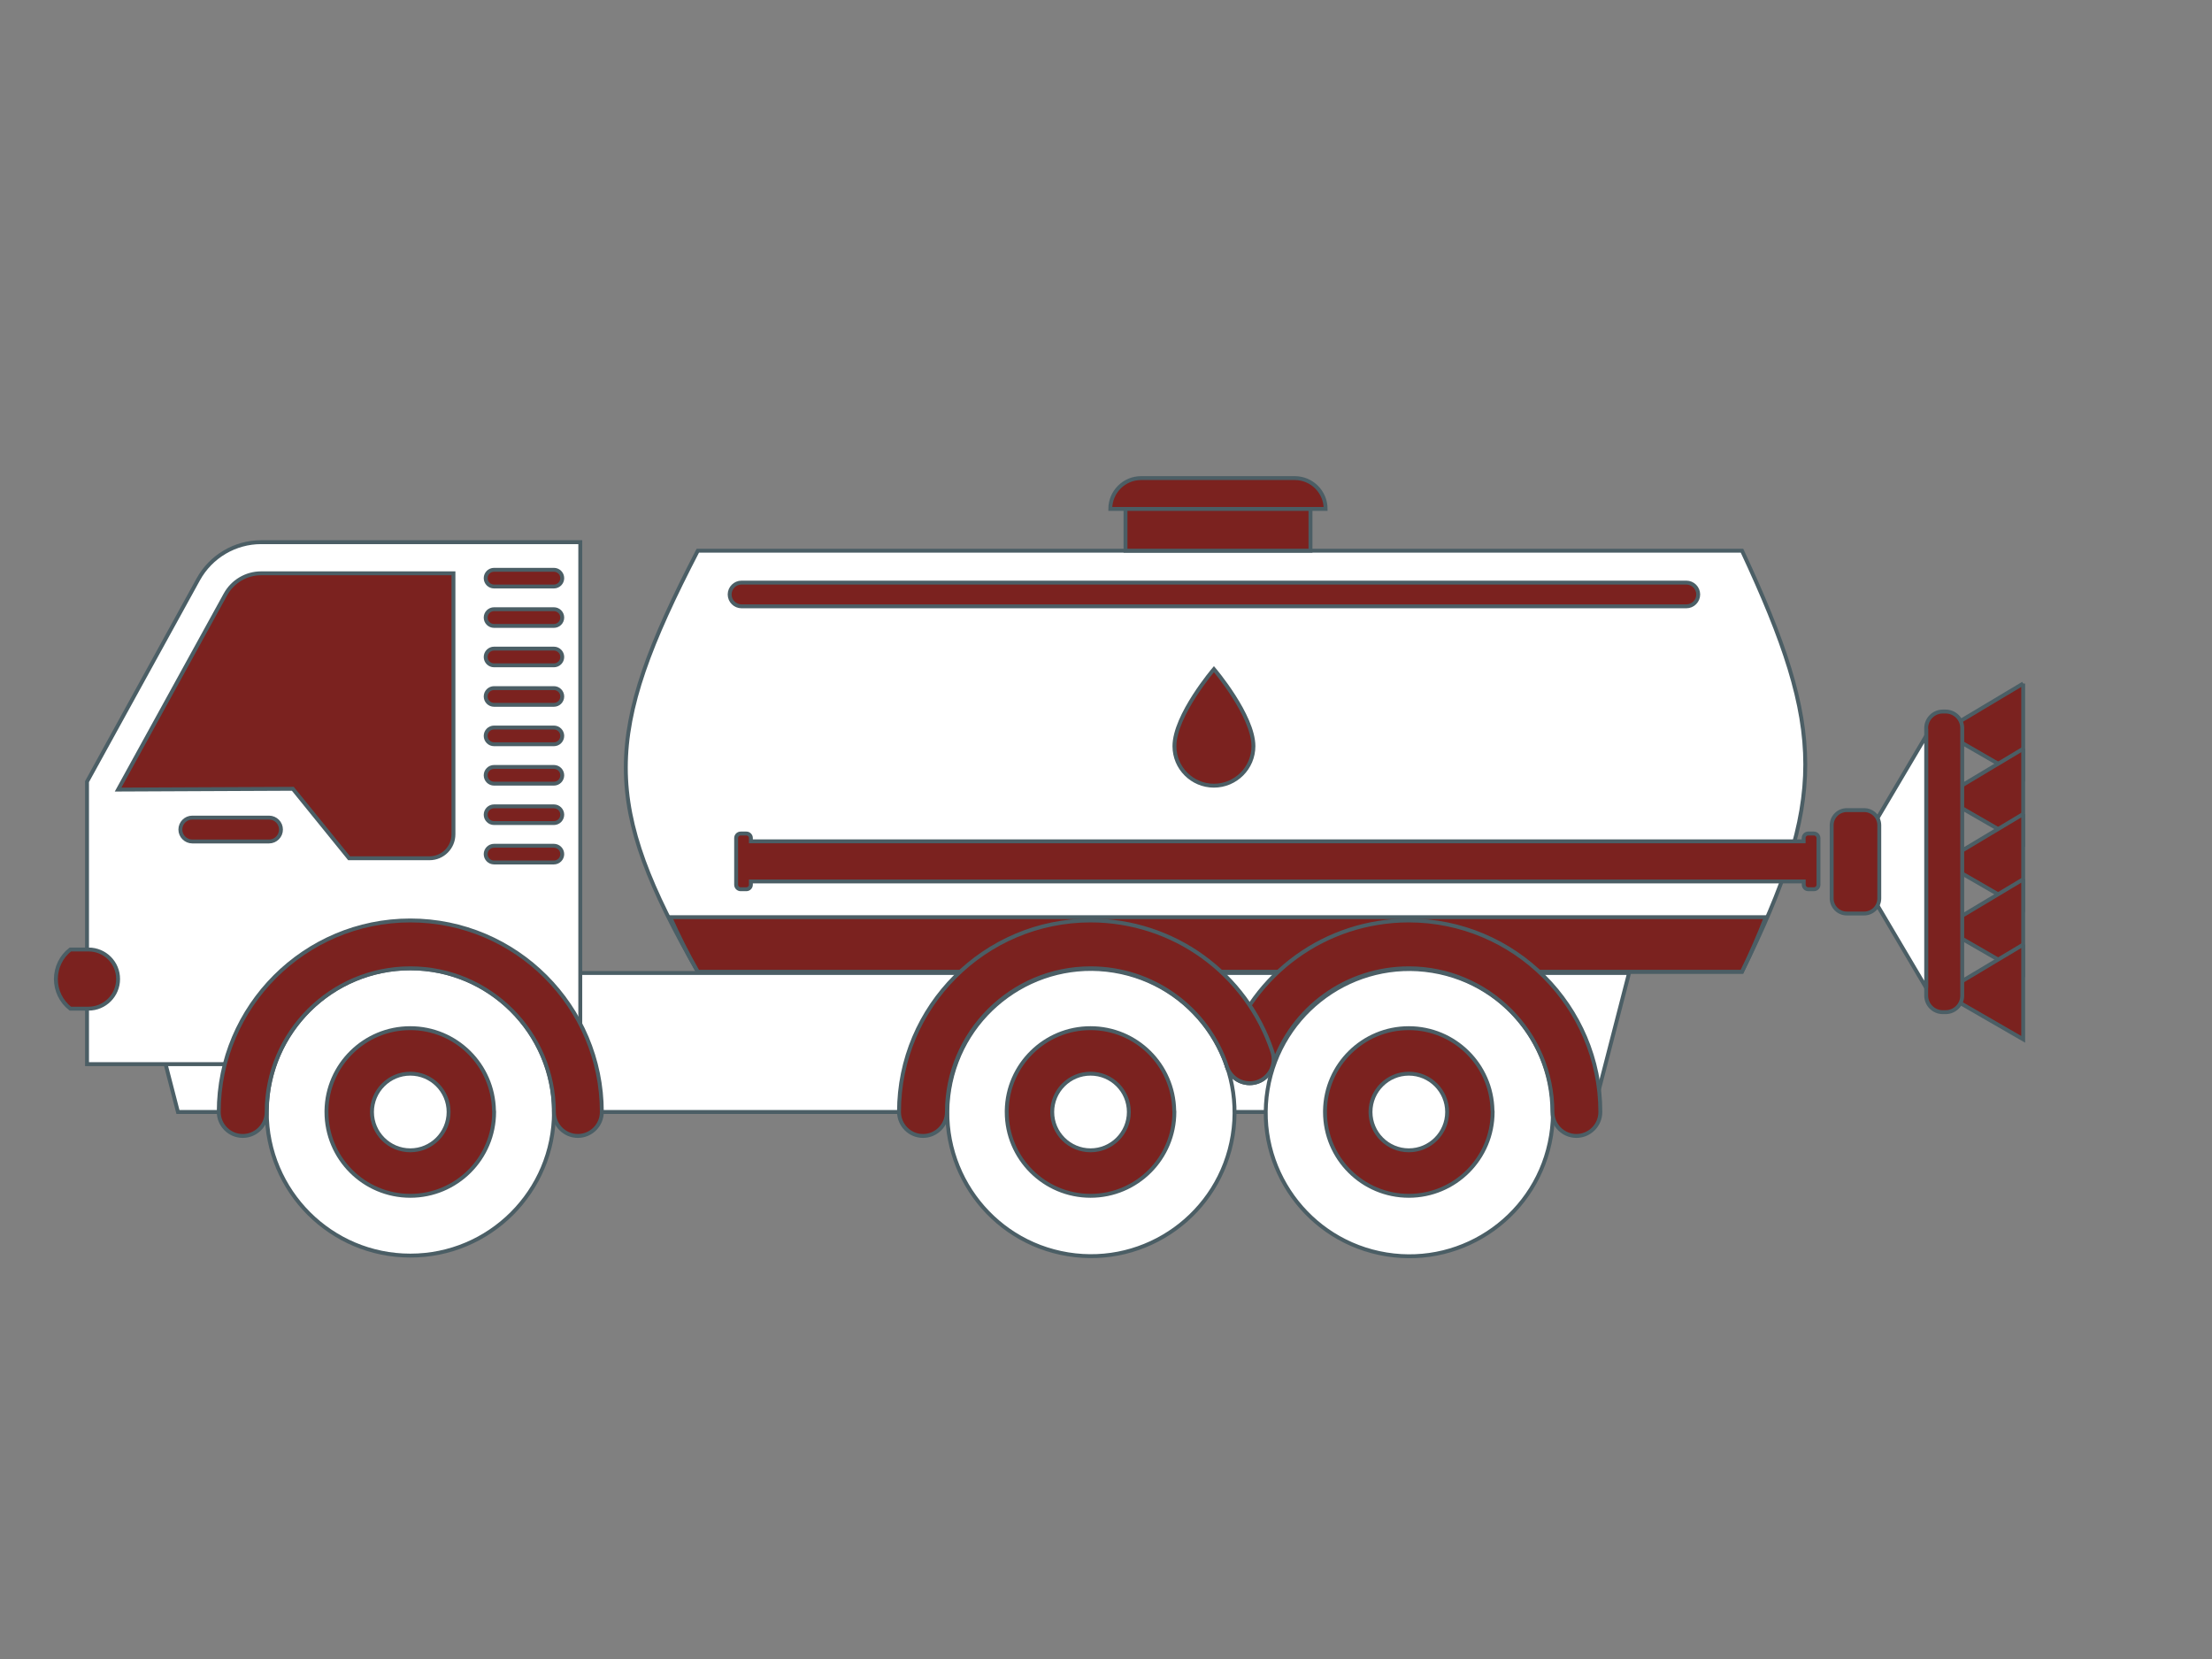<?xml version="1.0" standalone="no"?>
<!DOCTYPE svg PUBLIC "-//W3C//DTD SVG 1.0//EN" "http://www.w3.org/TR/2001/REC-SVG-20010904/DTD/svg10.dtd">
<svg xmlns="http://www.w3.org/2000/svg" xmlns:xlink="http://www.w3.org/1999/xlink" id="body_1" width="1024" height="768">

<rect width="100%" height="100%" fill="#808080" stroke="none"/>

<g transform="matrix(3.613 0 0 3.613 -0 128)">
	<g>
	</g>
	<g>
		<g>
			<g>
				<g>
					<g>
						<g>
                            <path d="M89.41 35.13L223.2 35.13C 234.01 58.3 234.01 67.01 223.2 89.08L223.2 89.08L89.41 89.08C 77.11 67.55 77.11 58.85 89.41 35.13z" stroke="#4B5E65" stroke-width="0.5" fill="#FFFFFF" fill-rule="nonzero" />
						</g>
						<g>
                            <path d="M95.01 39.22L216.07 39.22C 216.9 39.22 217.59 39.9 217.59 40.74C 217.59 41.58 216.91 42.26 216.07 42.26L216.07 42.26L95.01 42.26C 94.18 42.26 93.49 41.58 93.49 40.74C 93.49 39.91 94.17 39.22 95.01 39.22z" stroke="#4B5E65" stroke-width="0.5" fill="#7B221F" fill-rule="nonzero" />
						</g>
						<g>
                            <path d="M226.25 82.09C 225.35 84.42 224.33 86.76 223.19 89.08L223.19 89.08L89.41 89.08C 88.08 86.76 86.91 84.43 85.87 82.09L85.87 82.09L226.25 82.09z" stroke="#4B5E65" stroke-width="0.5" fill="#7B221F" fill-rule="nonzero" />
						</g>
                        <path d="M232.41 71.37L231.68 71.37C 231.36 71.37 231.1 71.63 231.1 71.95L231.1 71.95L231.1 72.37L96.21 72.37L96.21 71.95C 96.21 71.63 95.95 71.37 95.63 71.37L95.63 71.37L94.9 71.37C 94.58 71.37 94.32 71.63 94.32 71.95L94.32 71.95L94.32 77.93C 94.32 78.25 94.58 78.51 94.9 78.51L94.9 78.51L95.63 78.51C 95.95 78.51 96.21 78.25 96.21 77.93L96.21 77.93L96.21 77.51L231.11 77.51L231.11 77.93C 231.11 78.25 231.37 78.51 231.69 78.51L231.69 78.51L232.42 78.51C 232.74 78.51 233 78.25 233 77.93L233 77.93L233 71.95C 232.99 71.63 232.73 71.37 232.41 71.37z" stroke="#4B5E65" stroke-width="0.5" fill="#7B221F" fill-rule="nonzero" />
					</g>
					<g>
						<g>
                            <path d="M155.54 50.31C 155.54 50.31 150.48 56.24 150.48 60.18C 150.48 62.98 152.75 65.24 155.54 65.24C 158.33 65.24 160.6 62.97 160.6 60.18C 160.6 56.25 155.54 50.31 155.54 50.31z" stroke="#4B5E65" stroke-width="0.5" fill="#7B221F" fill-rule="nonzero" />
						</g>
					</g>
				</g>
				<g>
					<g>
                        <path d="M208.73 89.24L18.2 89.24L22.8 107.05L204.13 107.05L208.73 89.24" stroke="#4B5E65" stroke-width="0.5" fill="#FFFFFF" fill-rule="nonzero" />
						<g>
                            <path d="M74.35 34.05L74.35 100.92L11.15 100.92L11.15 64.72L25.4 38.81C 27.02 35.87 30.11 34.04 33.46 34.04L33.46 34.04L74.35 34.04L74.35 34.05z" stroke="#4B5E65" stroke-width="0.5" fill="#FFFFFF" fill-rule="nonzero" />
                            <path d="M24.64 72.39L34.47 72.39C 35.32 72.39 36 71.7 36 70.86C 36 70.01 35.31 69.33 34.47 69.33L34.47 69.33L24.64 69.33C 23.79 69.33 23.11 70.02 23.11 70.86C 23.11 71.7 23.8 72.39 24.64 72.39z" stroke="#4B5E65" stroke-width="0.5" fill="#7B221F" fill-rule="nonzero" />
							<g>
                                <path d="M58.1 38.04L58.1 71.47C 58.1 73.16 56.73 74.54 55.03 74.54L55.03 74.54L44.73 74.54L37.52 65.64L15.13 65.74L26.98 44.2L28.89 40.73C 29.81 39.06 31.56 38.03 33.46 38.03L33.46 38.03L58.1 38.03L58.1 38.04z" stroke="#4B5E65" stroke-width="0.5" fill="#7B221F" fill-rule="nonzero" />
							</g>
                            <path d="M11.34 86.23L10.09 86.23L9.01 86.23C 7.84 87.14 7.16 88.54 7.16 90.02C 7.16 91.5 7.84 92.9 9.01 93.81L9.01 93.81L10.09 93.81L11.34 93.81C 13.43 93.81 15.13 92.11 15.13 90.02C 15.14 87.92 13.44 86.23 11.34 86.23z" stroke="#4B5E65" stroke-width="0.5" fill="#7B221F" fill-rule="nonzero" />
							<g>
                                <path d="M63.3 39.72L70.97 39.72C 71.56 39.72 72.04 39.24 72.04 38.65C 72.04 38.06 71.56 37.58 70.97 37.58L70.97 37.58L63.3 37.58C 62.71 37.58 62.23 38.06 62.23 38.65C 62.23 39.24 62.71 39.72 63.3 39.72z" stroke="#4B5E65" stroke-width="0.5" fill="#7B221F" fill-rule="nonzero" />
                                <path d="M63.3 44.77L70.97 44.77C 71.56 44.77 72.04 44.29 72.04 43.7C 72.04 43.11 71.56 42.63 70.97 42.63L70.97 42.63L63.3 42.63C 62.71 42.63 62.23 43.11 62.23 43.7C 62.23 44.29 62.71 44.77 63.3 44.77z" stroke="#4B5E65" stroke-width="0.5" fill="#7B221F" fill-rule="nonzero" />
                                <path d="M63.3 49.82L70.97 49.82C 71.56 49.82 72.04 49.34 72.04 48.75C 72.04 48.16 71.56 47.68 70.97 47.68L70.97 47.68L63.3 47.68C 62.71 47.68 62.23 48.16 62.23 48.75C 62.23 49.34 62.71 49.82 63.3 49.82z" stroke="#4B5E65" stroke-width="0.5" fill="#7B221F" fill-rule="nonzero" />
                                <path d="M63.3 54.88L70.97 54.88C 71.56 54.88 72.04 54.4 72.04 53.81C 72.04 53.22 71.56 52.74 70.97 52.74L70.97 52.74L63.3 52.74C 62.71 52.74 62.23 53.22 62.23 53.81C 62.23 54.4 62.71 54.88 63.3 54.88z" stroke="#4B5E65" stroke-width="0.5" fill="#7B221F" fill-rule="nonzero" />
                                <path d="M63.3 59.93L70.97 59.93C 71.56 59.93 72.04 59.45 72.04 58.86C 72.04 58.27 71.56 57.79 70.97 57.79L70.97 57.79L63.3 57.79C 62.71 57.79 62.23 58.27 62.23 58.86C 62.23 59.45 62.71 59.93 63.3 59.93z" stroke="#4B5E65" stroke-width="0.5" fill="#7B221F" fill-rule="nonzero" />
                                <path d="M63.3 64.98L70.97 64.98C 71.56 64.98 72.04 64.5 72.04 63.91C 72.04 63.32 71.56 62.84 70.97 62.84L70.97 62.84L63.3 62.84C 62.71 62.84 62.23 63.32 62.23 63.91C 62.23 64.5 62.71 64.98 63.3 64.98z" stroke="#4B5E65" stroke-width="0.5" fill="#7B221F" fill-rule="nonzero" />
                                <path d="M63.3 70.03L70.97 70.03C 71.56 70.03 72.04 69.55 72.04 68.96C 72.04 68.37 71.56 67.89 70.97 67.89L70.97 67.89L63.3 67.89C 62.71 67.89 62.23 68.37 62.23 68.96C 62.23 69.55 62.71 70.03 63.3 70.03z" stroke="#4B5E65" stroke-width="0.5" fill="#7B221F" fill-rule="nonzero" />
                                <path d="M63.3 75.08L70.97 75.08C 71.56 75.08 72.04 74.6 72.04 74.01C 72.04 73.42 71.56 72.94 70.97 72.94L70.97 72.94L63.3 72.94C 62.71 72.94 62.23 73.42 62.23 74.01C 62.23 74.6 62.71 75.08 63.3 75.08z" stroke="#4B5E65" stroke-width="0.5" fill="#7B221F" fill-rule="nonzero" />
							</g>
						</g>
						<g>
							<g>
                                <path d="M70.98 107.05C 70.98 117.22 62.74 125.45 52.58 125.45C 42.42 125.45 34.18 117.21 34.18 107.05C 34.18 106.92 34.18 106.8 34.19 106.68C 34.39 96.69 42.55 88.65 52.59 88.65C 62.63 88.65 70.79 96.69 70.99 106.68C 70.97 106.8 70.98 106.92 70.98 107.05z" stroke="#4B5E65" stroke-width="0.5" fill="#FFFFFF" fill-rule="nonzero" />
                                <path d="M63.31 107.05C 63.31 112.98 58.5 117.79 52.57 117.79C 46.64 117.79 41.83 112.98 41.83 107.05C 41.83 106.99 41.83 106.92 41.83 106.86C 41.93 101.02 46.7 96.31 52.56 96.31C 58.42 96.31 63.18 101.01 63.29 106.84C 63.31 106.91 63.31 106.98 63.31 107.05z" stroke="#4B5E65" stroke-width="0.5" fill="#7B221F" fill-rule="nonzero" />
                                <path d="M57.48 107.05C 57.48 109.76 55.28 111.96 52.57 111.96C 49.86 111.96 47.66 109.76 47.66 107.05C 47.66 104.34 49.86 102.14 52.57 102.14C 55.28 102.14 57.48 104.34 57.48 107.05z" stroke="#4B5E65" stroke-width="0.5" fill="#FFFFFF" fill-rule="nonzero" />
							</g>
							<g>
                                <path transform="matrix(0.16 -0.987 0.987 0.16 11.764 227.917)"  d="M121.34 107.05C 121.34 96.888 129.578 88.65 139.74 88.65C 149.902 88.65 158.14 96.888 158.14 107.05C 158.14 117.212 149.902 125.45 139.74 125.45C 129.578 125.45 121.34 117.212 121.34 107.05" stroke="#4B5E65" stroke-width="0.5" fill="#FFFFFF" fill-rule="nonzero" />
                                <path d="M150.47 107.05C 150.47 112.98 145.66 117.79 139.73 117.79C 133.8 117.79 128.99 112.98 128.99 107.05C 128.99 106.99 128.99 106.92 128.99 106.86C 129.09 101.02 133.86 96.31 139.72 96.31C 145.58 96.31 150.34 101.01 150.45 106.84C 150.47 106.91 150.47 106.98 150.47 107.05z" stroke="#4B5E65" stroke-width="0.5" fill="#7B221F" fill-rule="nonzero" />
                                <path d="M144.64 107.05C 144.64 109.76 142.44 111.96 139.73 111.96C 137.02 111.96 134.82 109.76 134.82 107.05C 134.82 104.34 137.02 102.14 139.73 102.14C 142.45 102.14 144.64 104.34 144.64 107.05z" stroke="#4B5E65" stroke-width="0.5" fill="#FFFFFF" fill-rule="nonzero" />
							</g>
							<g>
                                <path transform="matrix(0.16 -0.987 0.987 0.16 46.036 268.172)"  d="M162.11 107.05C 162.11 96.888 170.348 88.65 180.51 88.65C 190.672 88.65 198.91 96.888 198.91 107.05C 198.91 117.212 190.672 125.45 180.51 125.45C 170.348 125.45 162.11 117.212 162.11 107.05" stroke="#4B5E65" stroke-width="0.5" fill="#FFFFFF" fill-rule="nonzero" />
                                <path d="M191.25 107.05C 191.25 112.98 186.44 117.79 180.51 117.79C 174.58 117.79 169.77 112.98 169.77 107.05C 169.77 106.99 169.77 106.92 169.77 106.86C 169.87 101.02 174.64 96.31 180.5 96.31C 186.36 96.31 191.12 101.01 191.23 106.84C 191.25 106.91 191.25 106.98 191.25 107.05z" stroke="#4B5E65" stroke-width="0.5" fill="#7B221F" fill-rule="nonzero" />
                                <path d="M185.42 107.05C 185.42 109.76 183.22 111.96 180.51 111.96C 177.8 111.96 175.6 109.76 175.6 107.05C 175.6 104.34 177.8 102.14 180.51 102.14C 183.22 102.14 185.42 104.34 185.42 107.05z" stroke="#4B5E65" stroke-width="0.5" fill="#FFFFFF" fill-rule="nonzero" />
							</g>
							<g>
								<g>
                                    <path d="M201.98 110.12C 203.67 110.12 205.05 108.75 205.05 107.05C 205.05 93.52 194.04 82.51 180.51 82.51C 169.9 82.51 160.53 89.27 157.21 99.34C 156.68 100.95 157.55 102.68 159.16 103.21C 160.77 103.74 162.5 102.87 163.03 101.26C 165.52 93.71 172.55 88.64 180.51 88.64C 190.66 88.64 198.91 96.9 198.91 107.05C 198.92 108.74 200.29 110.12 201.98 110.12z" stroke="#4B5E65" stroke-width="0.5" fill="#7B221F" fill-rule="nonzero" />
                                    <path d="M118.26 110.12C 119.95 110.12 121.33 108.75 121.33 107.05C 121.33 96.9 129.59 88.64 139.73 88.64C 147.69 88.64 154.71 93.71 157.21 101.26C 157.74 102.87 159.48 103.74 161.08 103.21C 162.69 102.68 163.56 100.94 163.03 99.34C 159.7 89.27 150.34 82.51 139.73 82.51C 126.2 82.51 115.19 93.52 115.19 107.05C 115.2 108.74 116.57 110.12 118.26 110.12z" stroke="#4B5E65" stroke-width="0.5" fill="#7B221F" fill-rule="nonzero" />
                                    <path d="M31.1 110.12C 32.79 110.12 34.17 108.75 34.17 107.05C 34.17 96.9 42.43 88.64 52.57 88.64C 62.72 88.64 70.97 96.9 70.97 107.05C 70.97 108.74 72.34 110.12 74.04 110.12C 75.73 110.12 77.11 108.75 77.11 107.05C 77.11 93.52 66.1 82.51 52.57 82.51C 39.04 82.51 28.03 93.52 28.03 107.05C 28.03 108.74 29.41 110.12 31.1 110.12z" stroke="#4B5E65" stroke-width="0.5" fill="#7B221F" fill-rule="nonzero" />
								</g>
							</g>
						</g>
					</g>
				</g>
			</g>
			<g>
				<g>
                    <path d="M144.21 28.09L167.91 28.09L167.91 35.13L144.21 35.13z" stroke="#4B5E65" stroke-width="0.5" fill="#7B221F" fill-rule="nonzero" />
				</g>
				<g>
                    <path d="M169.85 29.78L142.26 29.78C 142.26 27.6 144.03 25.83 146.21 25.83L146.21 25.83L165.91 25.83C 168.09 25.84 169.85 27.61 169.85 29.78z" stroke="#4B5E65" stroke-width="0.5" fill="#7B221F" fill-rule="nonzero" />
				</g>
			</g>
		</g>
		<g>
			<g>
                <path d="M259.23 52.15L259.23 64.28L248.9 58.32L259.23 52.15" stroke="#4B5E65" stroke-width="0.5" fill="#7B221F" fill-rule="nonzero" />
                <path d="M259.23 60.51L259.23 72.65L248.9 66.69L259.23 60.51" stroke="#4B5E65" stroke-width="0.5" fill="#7B221F" fill-rule="nonzero" />
                <path d="M259.23 68.87L259.23 81.01L248.9 75.05L259.23 68.87" stroke="#4B5E65" stroke-width="0.5" fill="#7B221F" fill-rule="nonzero" />
                <path d="M259.23 77.23L259.23 89.37L248.9 83.41L259.23 77.23" stroke="#4B5E65" stroke-width="0.5" fill="#7B221F" fill-rule="nonzero" />
                <path d="M259.23 85.6L259.23 97.74L248.9 91.78L259.23 85.6" stroke="#4B5E65" stroke-width="0.5" fill="#7B221F" fill-rule="nonzero" />
				<g>
					<g>
                        <path d="M246.8 92.13L246.8 57.87C 246.8 56.69 247.76 55.74 248.93 55.74L248.93 55.74L249.29 55.74C 250.47 55.74 251.42 56.7 251.42 57.87L251.42 57.87L251.42 92.13C 251.42 93.31 250.46 94.26 249.29 94.26L249.29 94.26L248.93 94.26C 247.75 94.26 246.8 93.3 246.8 92.13z" stroke="#4B5E65" stroke-width="0.5" fill="#7B221F" fill-rule="nonzero" />
                        <path d="M246.8 91.14L246.8 58.85L239.15 71.79L239.15 78.2L246.8 91.14" stroke="#4B5E65" stroke-width="0.5" fill="#FFFFFF" fill-rule="nonzero" />
					</g>
                    <path d="M240.79 70.31L240.79 79.68C 240.79 80.75 239.92 81.62 238.85 81.62L238.85 81.62L236.63 81.62C 235.56 81.62 234.69 80.75 234.69 79.68L234.69 79.68L234.69 70.31C 234.69 69.24 235.56 68.37 236.63 68.37L236.63 68.37L238.85 68.37C 239.92 68.37 240.79 69.24 240.79 70.31z" stroke="#4B5E65" stroke-width="0.5" fill="#7B221F" fill-rule="nonzero" />
				</g>
			</g>
		</g>
	</g>
</g>
</svg>